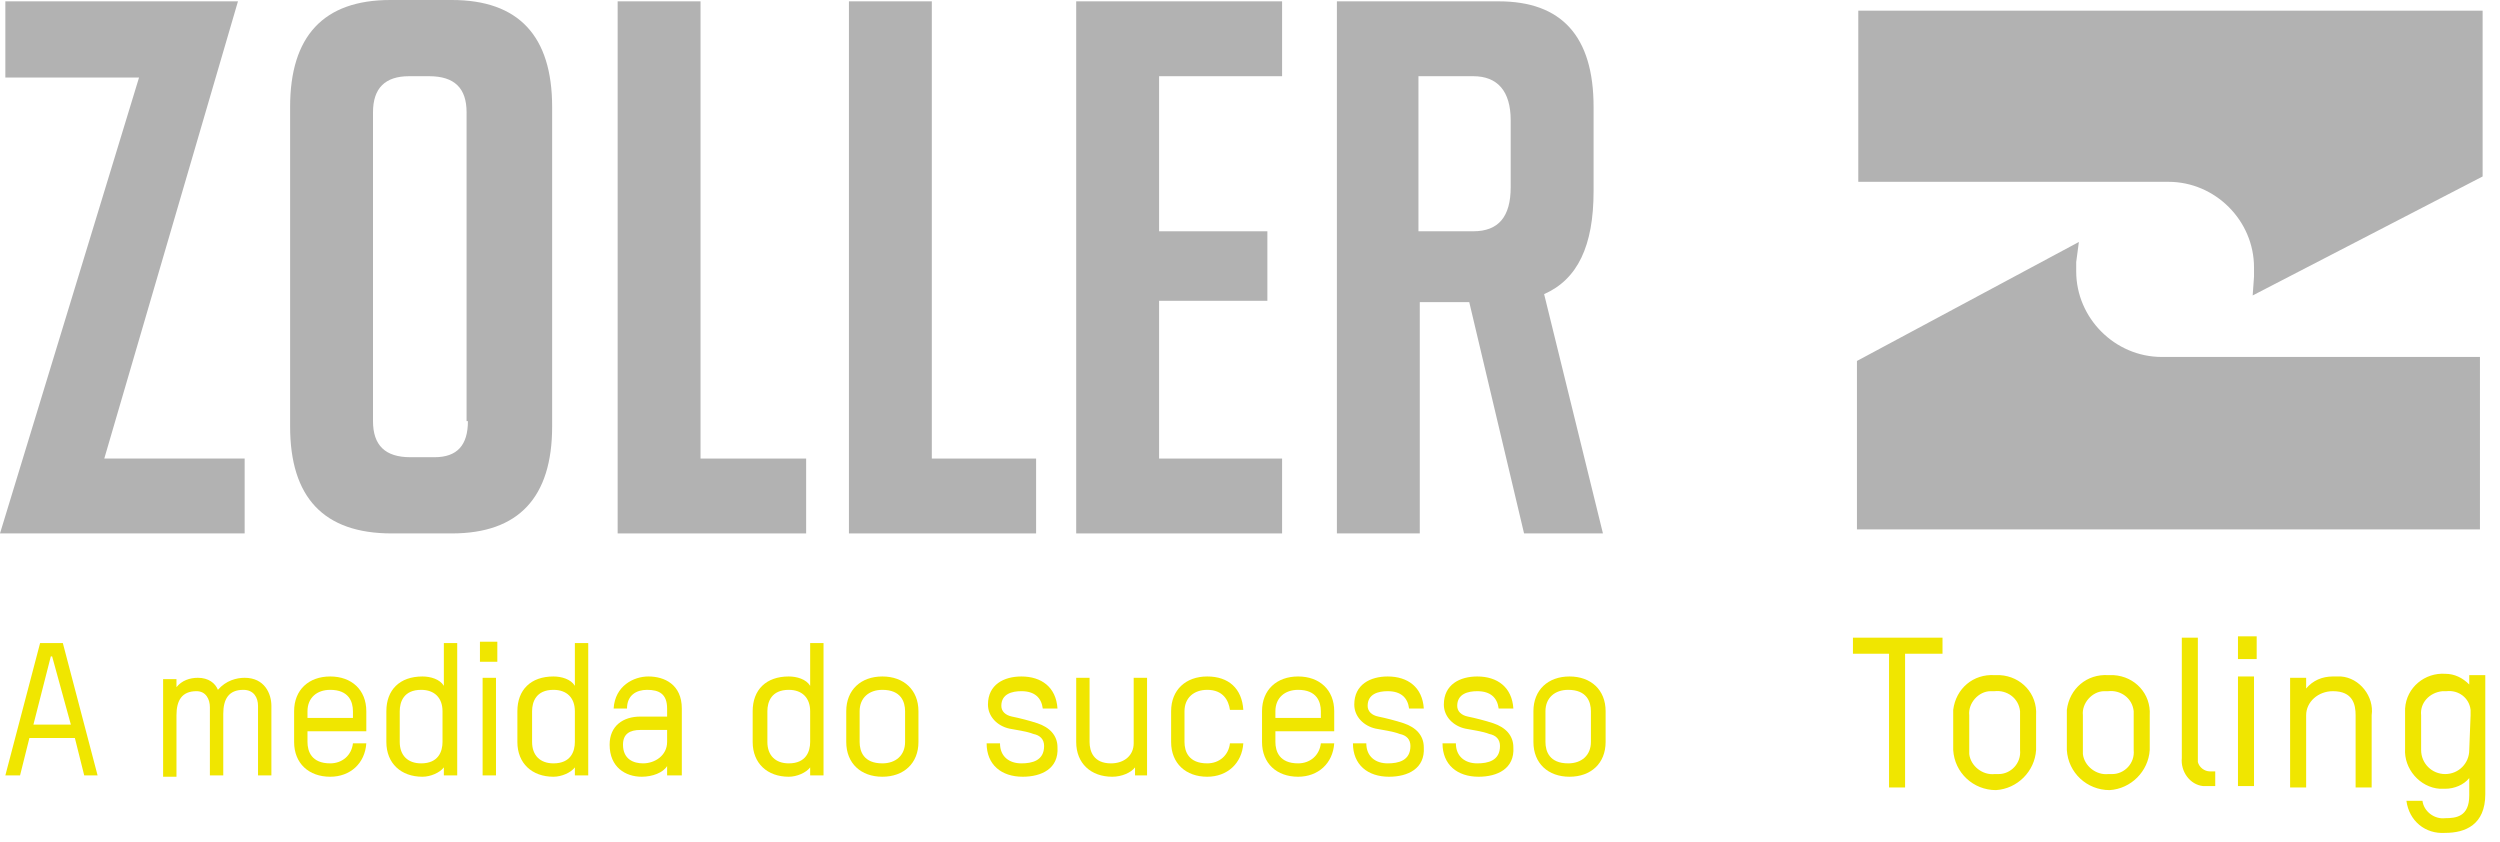 <?xml version="1.0" encoding="UTF-8"?>
<!-- Generator: Adobe Illustrator 26.5.0, SVG Export Plug-In . SVG Version: 6.00 Build 0)  -->
<svg xmlns="http://www.w3.org/2000/svg" xmlns:xlink="http://www.w3.org/1999/xlink" version="1.1" id="Ebene_1" x="0px" y="0px" viewBox="0 0 187 63" style="enable-background:new 0 0 187 63;" xml:space="preserve">
<style type="text/css">
	.st0{fill:#B2B2B2;}
	.st1{fill:#F0E600;}
</style>
<path id="Vereinigungsmenge_1" class="st0" d="M138.9,39.5V27l16.6-8.9l-0.2,1.5c0,0.2,0,0.4,0,0.7c0,3.5,2.9,6.4,6.4,6.4l23.8,0  v12.9H138.9z M168.6,20.7c0-0.2,0-0.4,0-0.7c0-3.5-2.9-6.4-6.4-6.4l-23.2,0V0.8h46.7v12.4l-17.2,8.9L168.6,20.7z"></path>
<path id="Pfad_12733" class="st1" d="M145.3,48.9v-1.2h-6.7v1.2h2.7v10h1.2v-10H145.3z M152.3,56.1v-2.6c0.1-1.6-1.1-2.9-2.7-3  c-0.1,0-0.3,0-0.4,0c-1.6-0.1-2.9,1-3.1,2.6c0,0.1,0,0.2,0,0.4v2.6c0.1,1.7,1.5,3,3.2,3C150.9,59,152.2,57.7,152.3,56.1 M151.1,56.1  c0.1,1-0.7,1.8-1.6,1.8c-0.1,0-0.2,0-0.3,0c-0.9,0.1-1.8-0.6-1.9-1.5c0-0.1,0-0.2,0-0.3v-2.6c-0.1-0.9,0.7-1.8,1.6-1.8  c0.1,0,0.2,0,0.3,0c0.9-0.1,1.8,0.5,1.9,1.5c0,0.1,0,0.2,0,0.4V56.1z M160.8,56.1v-2.6c0.1-1.6-1.1-2.9-2.7-3c-0.1,0-0.3,0-0.4,0  c-1.6-0.1-2.9,1-3.1,2.6c0,0.1,0,0.2,0,0.4v2.6c0.1,1.7,1.5,3,3.2,3C159.4,59,160.7,57.7,160.8,56.1 M159.6,56.1  c0.1,1-0.7,1.8-1.6,1.8c-0.1,0-0.2,0-0.3,0c-0.9,0.1-1.8-0.6-1.9-1.5c0-0.1,0-0.2,0-0.3v-2.6c-0.1-0.9,0.7-1.8,1.6-1.8  c0.1,0,0.2,0,0.3,0c0.9-0.1,1.8,0.5,1.9,1.5c0,0.1,0,0.2,0,0.4L159.6,56.1z M163.2,56.7c-0.1,1,0.6,2,1.6,2.1c0.1,0,0.3,0,0.4,0h0.5  v-1.1h-0.4c-0.4,0-0.8-0.3-0.9-0.7c0-0.1,0-0.1,0-0.2v-9.1h-1.2L163.2,56.7z M168.6,50.6h-1.2v8.2h1.2V50.6z M168.8,47.6h-1.4v1.7  h1.4V47.6z M177.4,58.9v-5.4c0.2-1.4-0.9-2.8-2.3-2.9c-0.2,0-0.4,0-0.6,0c-0.8,0-1.5,0.3-2,0.9v-0.8h-1.2v8.2h1.2v-5.4  c0-1,0.9-1.8,2-1.8c0,0,0,0,0,0c1.5,0,1.7,1,1.7,1.8v5.4L177.4,58.9z M184.7,59.5c0,1.6-1,1.7-1.8,1.7c-0.8,0.1-1.6-0.5-1.7-1.3H180  c0.2,1.5,1.4,2.5,2.9,2.4c1.5,0,3-0.6,3-2.9v-8.9h-1.2v0.7c-0.5-0.5-1.1-0.8-1.8-0.8c-1.5-0.1-2.9,1-3,2.6c0,0.1,0,0.3,0,0.4v2.6  c-0.1,1.5,1.1,2.9,2.6,3c0.1,0,0.3,0,0.4,0c0.7,0,1.4-0.3,1.8-0.8L184.7,59.5z M184.7,56.1c0,1-0.8,1.8-1.8,1.8  c-1,0-1.8-0.8-1.8-1.8v-2.6c-0.1-0.9,0.6-1.7,1.6-1.8c0.1,0,0.2,0,0.3,0c0.9-0.1,1.7,0.5,1.8,1.4c0,0.1,0,0.3,0,0.4L184.7,56.1z"></path>
<polygon class="st0" points="46.2,0.1 46.2,39.9 60.3,39.9 60.3,34.3 52.4,34.3 52.4,0.1 "></polygon>
<polygon class="st0" points="63.5,0.1 63.5,39.9 77.5,39.9 77.5,34.3 69.7,34.3 69.7,0.1 "></polygon>
<polygon class="st0" points="80.5,0.1 80.5,39.9 95.9,39.9 95.9,34.3 86.7,34.3 86.7,22.5 94.8,22.5 94.8,17.3 86.7,17.3 86.7,5.7   95.9,5.7 95.9,0.1 "></polygon>
<path class="st0" d="M113,14c0,2.2-0.9,3.3-2.8,3.3h-4.1V5.7h4.1c1.8,0,2.8,1.1,2.8,3.3V14z M119.2,14.3V8c0-5.3-2.4-7.9-7.1-7.9  H100v39.8h6.2V22.6h3.7l4.1,17.3h5.9L115.5,22C118,20.9,119.2,18.4,119.2,14.3"></path>
<polygon class="st0" points="0,39.9 10.4,5.8 0.4,5.8 0.4,0.1 17.8,0.1 7.8,34.3 18.3,34.3 18.3,39.9 "></polygon>
<path class="st0" d="M35,31.5c0,1.8-0.8,2.7-2.5,2.7h-1.8c-1.9,0-2.8-0.9-2.8-2.7V8.4c0-1.8,0.9-2.7,2.7-2.7h1.5  c1.9,0,2.8,0.9,2.8,2.7V31.5z M41.3,31.9V8c0-5.3-2.5-8-7.5-8h-4.6c-5,0-7.5,2.7-7.5,8v23.9c0,5.3,2.5,8,7.6,8h4.5  C38.8,39.9,41.3,37.2,41.3,31.9"></path>
<g>
	<path class="st1" d="M6.3,58l-0.7-2.8H2.2L1.5,58H0.4L3,48.1h1.7L7.3,58L6.3,58L6.3,58z M3.9,49.1H3.8l-1.3,5.1h2.8L3.9,49.1z"></path>
	<path class="st1" d="M20.3,58h-1v-5.2c0-0.6-0.3-1.2-1.1-1.2c-1.1,0-1.5,0.7-1.5,1.8v4.6h-1v-5.1c0-0.6-0.3-1.2-1-1.2   c-1.1,0-1.5,0.7-1.5,1.8v4.6h-1v-7.3h1v0.6c0.4-0.5,1-0.7,1.6-0.7c0.8,0,1.3,0.4,1.5,0.9c0.6-0.7,1.4-0.9,2-0.9c1.5,0,2,1.2,2,2.1   L20.3,58L20.3,58z"></path>
	<path class="st1" d="M27.4,54.7H23v0.8c0,0.7,0.3,1.6,1.7,1.6c0.9,0,1.6-0.6,1.7-1.5h1c-0.1,1.5-1.2,2.5-2.7,2.5   c-1.6,0-2.7-1-2.7-2.6v-2.3c0-1.6,1.1-2.6,2.7-2.6c1.6,0,2.7,1,2.7,2.6L27.4,54.7L27.4,54.7z M26.4,53.2c0-0.7-0.3-1.6-1.7-1.6   c-1,0-1.7,0.6-1.7,1.6v0.5h3.4V53.2z"></path>
	<path class="st1" d="M28.9,53.2c0-1.6,1-2.6,2.7-2.6c0.6,0,1.3,0.2,1.6,0.7v-3.2h1V58h-1v-0.6c-0.3,0.4-1,0.7-1.6,0.7   c-1.6,0-2.7-1-2.7-2.6V53.2z M29.9,55.5c0,1,0.6,1.6,1.6,1.6c1.3,0,1.6-0.9,1.6-1.6v-2.3c0-1-0.6-1.6-1.6-1.6   c-1.3,0-1.6,0.9-1.6,1.6V55.5z"></path>
	<path class="st1" d="M35.9,49.5V48h1.3v1.5H35.9z M36.1,58v-7.3h1V58H36.1z"></path>
	<path class="st1" d="M38.7,53.2c0-1.6,1-2.6,2.7-2.6c0.6,0,1.3,0.2,1.6,0.7v-3.2h1V58h-1v-0.6c-0.3,0.4-1,0.7-1.6,0.7   c-1.6,0-2.7-1-2.7-2.6V53.2z M39.8,55.5c0,1,0.6,1.6,1.6,1.6c1.3,0,1.6-0.9,1.6-1.6v-2.3c0-1-0.6-1.6-1.6-1.6   c-1.3,0-1.6,0.9-1.6,1.6V55.5z"></path>
	<path class="st1" d="M50.9,58h-1v-0.7c-0.3,0.5-1.1,0.8-1.9,0.8c-1.2,0-2.4-0.7-2.4-2.4c0-1.4,1-2.1,2.3-2.1h2V53   c0-1.1-0.6-1.4-1.5-1.4c-0.8,0-1.5,0.4-1.5,1.4h-1c0.1-1.7,1.5-2.4,2.6-2.4c1.2,0,2.5,0.6,2.5,2.4V58z M49.9,54.6h-2   c-0.8,0-1.3,0.3-1.3,1.1c0,1.1,0.8,1.4,1.5,1.4c0.9,0,1.8-0.6,1.8-1.6L49.9,54.6L49.9,54.6z"></path>
	<path class="st1" d="M56.3,53.2c0-1.6,1-2.6,2.7-2.6c0.6,0,1.3,0.2,1.6,0.7v-3.2h1V58h-1v-0.6c-0.3,0.4-1,0.7-1.6,0.7   c-1.6,0-2.7-1-2.7-2.6V53.2z M57.4,55.5c0,1,0.6,1.6,1.6,1.6c1.3,0,1.6-0.9,1.6-1.6v-2.3c0-1-0.6-1.6-1.6-1.6   c-1.3,0-1.6,0.9-1.6,1.6V55.5z"></path>
	<path class="st1" d="M66,58.1c-1.6,0-2.7-1-2.7-2.6v-2.3c0-1.6,1.1-2.6,2.7-2.6c1.6,0,2.7,1,2.7,2.6v2.3   C68.7,57.1,67.6,58.1,66,58.1z M67.7,53.2c0-0.7-0.3-1.6-1.7-1.6c-1,0-1.7,0.6-1.7,1.6v2.3c0,0.7,0.3,1.6,1.7,1.6   c1,0,1.7-0.6,1.7-1.6V53.2z"></path>
	<path class="st1" d="M76.5,58.1c-1.6,0-2.7-0.9-2.7-2.5h1c0,1,0.7,1.5,1.6,1.5c0.8,0,1.7-0.2,1.7-1.3c0-0.5-0.3-0.8-0.8-0.9   c-0.5-0.2-1.3-0.3-1.8-0.4c-0.9-0.2-1.6-0.9-1.6-1.8c0-1.5,1.2-2.1,2.5-2.1c1.5,0,2.6,0.8,2.7,2.4H78c-0.1-0.8-0.6-1.3-1.6-1.3   c-0.7,0-1.5,0.2-1.5,1.1c0,0.4,0.3,0.7,0.8,0.8c0.5,0.1,1.3,0.3,1.9,0.5c0.9,0.3,1.5,0.9,1.5,1.8C79.2,57.5,77.9,58.1,76.5,58.1z"></path>
	<path class="st1" d="M84.9,58v-0.6c-0.3,0.4-1,0.7-1.7,0.7c-1.6,0-2.7-1-2.7-2.6v-4.8h1v4.8c0,0.7,0.3,1.6,1.6,1.6   c1,0,1.7-0.6,1.7-1.5v-4.9h1V58L84.9,58L84.9,58z"></path>
	<path class="st1" d="M93,53.1h-1c-0.1-0.7-0.5-1.5-1.7-1.5c-1,0-1.7,0.6-1.7,1.6v2.3c0,0.7,0.3,1.6,1.7,1.6c0.9,0,1.6-0.6,1.7-1.5   h1c-0.1,1.5-1.2,2.5-2.7,2.5c-1.6,0-2.7-1-2.7-2.6v-2.3c0-1.6,1.1-2.6,2.7-2.6C91.9,50.6,92.9,51.5,93,53.1z"></path>
	<path class="st1" d="M99.8,54.7h-4.4v0.8c0,0.7,0.3,1.6,1.7,1.6c0.9,0,1.6-0.6,1.7-1.5h1c-0.1,1.5-1.2,2.5-2.7,2.5   c-1.6,0-2.7-1-2.7-2.6v-2.3c0-1.6,1.1-2.6,2.7-2.6c1.6,0,2.7,1,2.7,2.6L99.8,54.7L99.8,54.7z M98.8,53.2c0-0.7-0.3-1.6-1.7-1.6   c-1,0-1.7,0.6-1.7,1.6v0.5h3.4V53.2z"></path>
	<path class="st1" d="M103.9,58.1c-1.6,0-2.7-0.9-2.7-2.5h1c0,1,0.7,1.5,1.6,1.5c0.8,0,1.7-0.2,1.7-1.3c0-0.5-0.3-0.8-0.8-0.9   c-0.5-0.2-1.3-0.3-1.8-0.4c-0.9-0.2-1.6-0.9-1.6-1.8c0-1.5,1.2-2.1,2.5-2.1c1.5,0,2.6,0.8,2.7,2.4h-1.1c-0.1-0.8-0.6-1.3-1.6-1.3   c-0.7,0-1.5,0.2-1.5,1.1c0,0.4,0.3,0.7,0.8,0.8c0.5,0.1,1.3,0.3,1.9,0.5c0.9,0.3,1.5,0.9,1.5,1.8C106.6,57.5,105.3,58.1,103.9,58.1   z"></path>
	<path class="st1" d="M110.6,58.1c-1.6,0-2.7-0.9-2.7-2.5h1c0,1,0.7,1.5,1.6,1.5c0.8,0,1.7-0.2,1.7-1.3c0-0.5-0.3-0.8-0.8-0.9   c-0.5-0.2-1.3-0.3-1.8-0.4c-0.9-0.2-1.6-0.9-1.6-1.8c0-1.5,1.2-2.1,2.5-2.1c1.5,0,2.6,0.8,2.7,2.4h-1.1c-0.1-0.8-0.6-1.3-1.6-1.3   c-0.7,0-1.5,0.2-1.5,1.1c0,0.4,0.3,0.7,0.8,0.8c0.5,0.1,1.3,0.3,1.9,0.5c0.9,0.3,1.5,0.9,1.5,1.8C113.3,57.5,112,58.1,110.6,58.1z"></path>
	<path class="st1" d="M117.4,58.1c-1.6,0-2.7-1-2.7-2.6v-2.3c0-1.6,1.1-2.6,2.7-2.6c1.6,0,2.7,1,2.7,2.6v2.3   C120.1,57.1,119,58.1,117.4,58.1z M119,53.2c0-0.7-0.3-1.6-1.7-1.6c-1,0-1.7,0.6-1.7,1.6v2.3c0,0.7,0.3,1.6,1.7,1.6   c1,0,1.7-0.6,1.7-1.6V53.2z"></path>
</g>
</svg>
